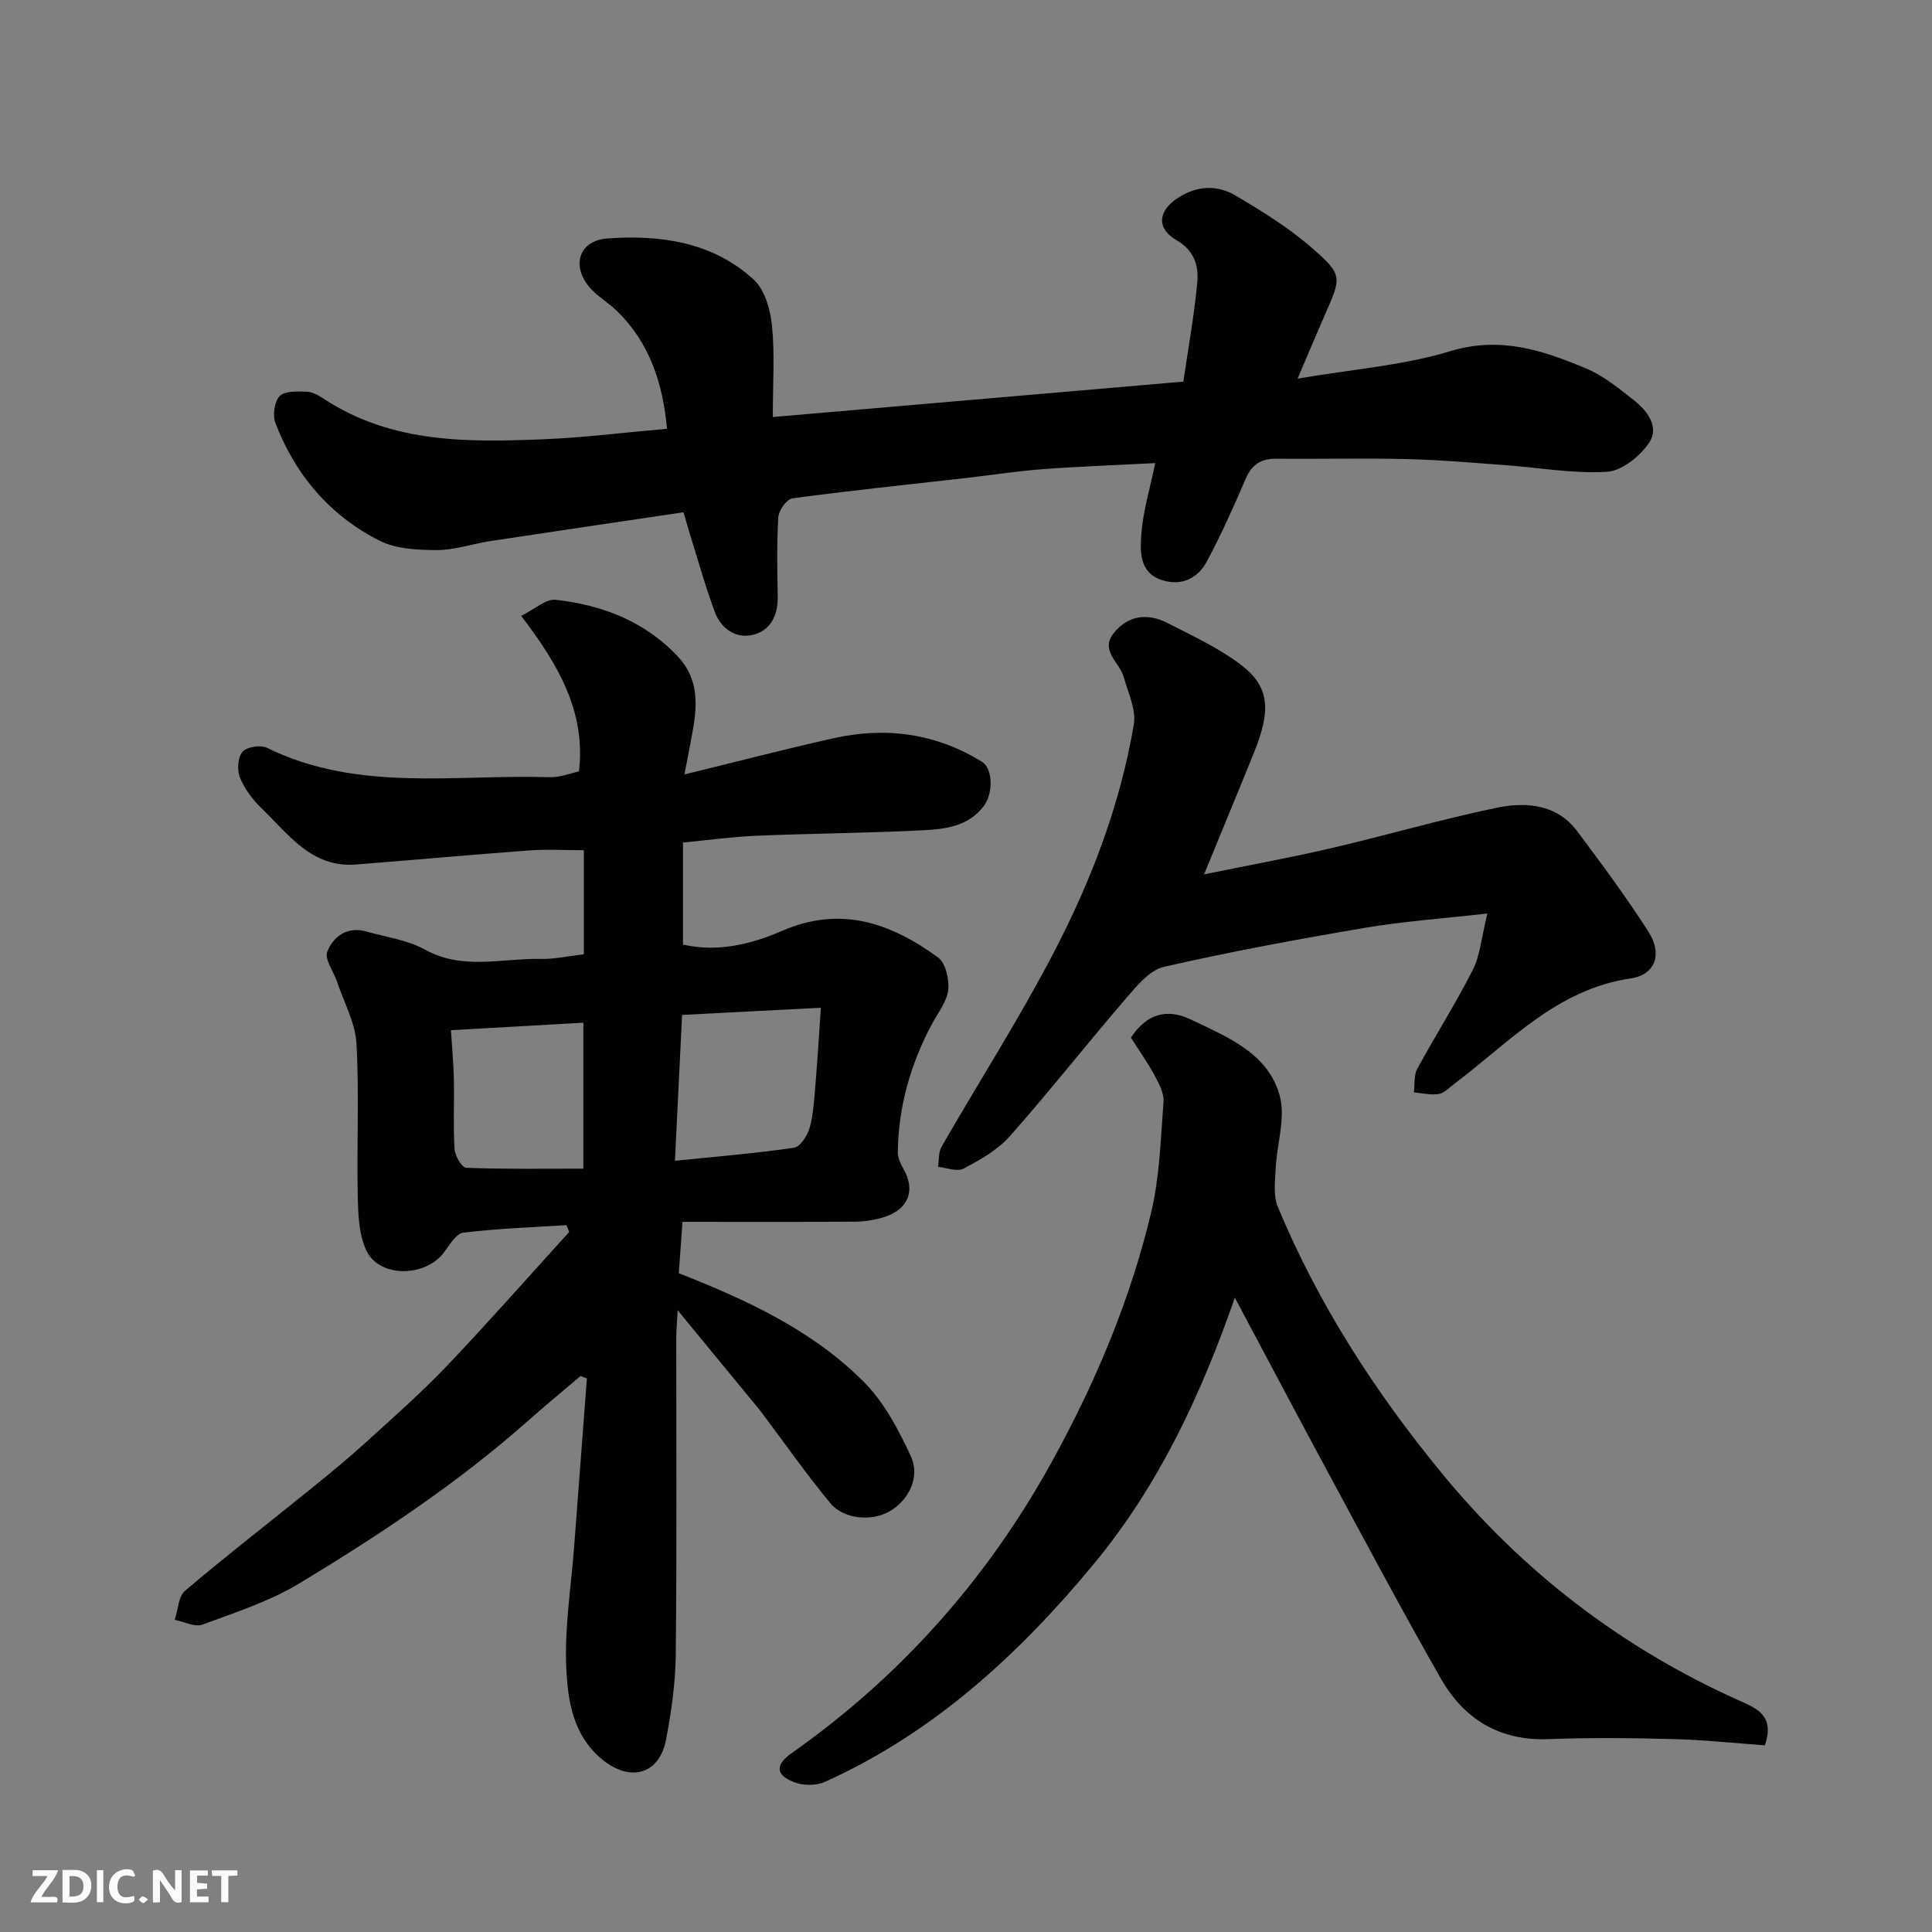 <svg enable-background="new 0 0 400 400" viewBox="0 0 400 400" xmlns="http://www.w3.org/2000/svg"><rect x="0" y="0" width="400" height="400" fill="#808080" stroke="none"/><path d="m120.88 197.57c0-7.13 0-13.95 0-21.54-3.77 0-7.53-.23-11.26.04-11.98.88-23.94 1.98-35.91 2.92-9.21.72-13.98-6.27-19.57-11.66-1.84-1.78-3.51-4-4.47-6.35-.62-1.53-.45-4.17.53-5.32.87-1.03 3.74-1.48 5.06-.84 18.79 9.24 38.9 5.47 58.54 6.09 2.21.07 4.45-.86 6.07-1.2 1.44-12.28-4.23-22.08-11.97-32.21 2.84-1.39 5.13-3.54 7.15-3.32 9.62 1.07 18.43 4.46 25.24 11.69 5.67 6.02 3.51 13.14 2.27 20.05-.19 1.07-.42 2.14-.86 4.42 10.82-2.64 20.8-5.24 30.85-7.49 10.84-2.43 21.2-1.04 30.77 4.88 2.27 1.4 2.33 6.56.38 9.13-3.27 4.32-8.12 4.82-12.82 5.05-11.42.57-22.87.65-34.29 1.12-4.93.21-9.85.9-15.19 1.41v21.12c7.06 1.64 14.08-.04 20.4-2.79 12.27-5.36 22.62-1.66 32.39 5.44 1.58 1.15 2.36 4.53 2.13 6.73-.26 2.41-2.08 4.66-3.3 6.94-4.48 8.34-7.03 17.21-7.14 26.7-.01 1.13.56 2.36 1.15 3.38 2.55 4.38 1.14 8.36-3.88 9.99-1.98.65-4.15.97-6.24.98-11.79.09-23.59.04-35.61.04-.27 3.75-.51 7.11-.76 10.64 13.82 5.43 27.57 11.7 38.34 22.53 4.18 4.2 7.16 9.88 9.7 15.35 2.01 4.33-.48 9.18-4.43 11.43-3.68 2.1-9.43 1.68-12.25-1.72-4.9-5.9-9.3-12.22-13.92-18.36-.49-.66-1.01-1.3-1.53-1.93-5.1-6.21-10.21-12.42-16.15-19.64-.14 2.76-.29 4.29-.29 5.82-.01 21.83.13 43.66-.1 65.49-.06 5.86-.91 11.77-2 17.54-1.37 7.32-7.49 8.88-13.2 4.18-6.14-5.05-7.15-12.18-7.47-18.98-.38-8.32 1-16.73 1.63-25.1.87-11.61 1.76-23.22 2.64-34.83-.44-.17-.88-.33-1.32-.5-3.67 3.13-7.39 6.2-11 9.39-14.51 12.84-30.61 23.49-47.11 33.49-6.2 3.75-13.32 6.06-20.18 8.59-1.57.58-3.79-.61-5.72-.99.68-2.05.73-4.83 2.13-6.02 8.62-7.31 17.58-14.24 26.37-21.36 3.83-3.1 7.63-6.24 11.27-9.55 5.64-5.13 11.37-10.18 16.62-15.69 8.61-9.05 16.87-18.44 25.27-27.68-.19-.47-.37-.94-.56-1.42-7.13.46-14.28.7-21.36 1.56-1.47.18-2.83 2.51-3.97 4.05-3.8 5.16-13.31 5.36-16.05-.26-1.63-3.34-1.75-7.61-1.83-11.48-.23-10.49.32-21.02-.27-31.48-.25-4.33-2.6-8.54-4.03-12.8-.71-2.12-2.63-4.67-2.01-6.22 1.28-3.16 4.16-5.3 8.14-4.15 4.05 1.16 8.45 1.73 12.05 3.72 7.76 4.31 15.8 1.83 23.72 1.94 2.92.11 5.84-.56 9.21-.96zm18.86 42.76c8.77-.9 16.74-1.54 24.62-2.7 1.31-.19 2.84-2.54 3.28-4.16.8-2.97.95-6.13 1.21-9.22.42-4.98.71-9.96 1.1-15.61-9.99.52-19.3 1-28.73 1.49-.5 10.13-.97 19.78-1.48 30.2zm-18.96-28.59c-9.6.54-18.61 1.05-27.42 1.55.23 3.61.54 6.86.61 10.12.1 4.82-.16 9.66.14 14.47.09 1.41 1.51 3.87 2.4 3.9 8.07.3 16.15.18 24.27.18 0-10.25 0-19.84 0-30.22z" fill="#010103"/><path d="m141.51 106.06c-13.5 2.01-26.74 3.95-39.96 5.96-3.71.56-7.38 1.87-11.07 1.87-4.01-.01-8.48-.22-11.93-1.96-10.25-5.19-17.42-13.6-21.53-24.35-.61-1.59-.22-4.43.87-5.56 1.07-1.1 3.64-.99 5.55-.93 1.21.03 2.51.75 3.58 1.46 14.08 9.29 29.94 9.04 45.8 8.38 8.19-.34 16.36-1.38 25.28-2.16-.88-9.42-3.56-17.8-10.46-24.47-1.53-1.47-3.39-2.61-4.9-4.09-4.58-4.5-3.3-10.37 3.01-10.84 10.88-.8 21.79.71 30.28 8.5 2.3 2.11 3.47 6.2 3.8 9.52.6 5.95.17 11.99.17 18.95 28.3-2.44 56.23-4.85 85-7.33 1-6.87 2.26-13.72 2.89-20.63.31-3.39-.67-6.56-4.29-8.64-4.21-2.42-3.86-6.04.17-8.7 3.99-2.64 8.2-2.83 12.08-.53 5.45 3.23 10.94 6.61 15.69 10.75 6.55 5.72 6.24 6.04 2.66 14.16-1.63 3.71-3.19 7.45-5.55 12.97 11.4-1.95 21.79-2.7 31.51-5.66 10.41-3.18 19.31-.21 28.33 3.6 3.54 1.49 6.67 4.09 9.74 6.49 2.86 2.23 5.42 5.61 3.16 8.91-1.9 2.77-5.61 5.77-8.68 5.95-6.99.42-14.07-.87-21.12-1.38-6.74-.49-13.49-1.09-20.24-1.25-8.99-.22-17.99.01-26.99-.08-3.15-.03-5.14 1.09-6.43 4.1-2.5 5.82-5.09 11.62-8.08 17.2-1.91 3.55-5.34 5.16-9.4 3.79-4.62-1.57-4.4-5.95-4.15-9.48.33-4.65 1.75-9.23 2.88-14.7-8.04.42-15.71.69-23.35 1.26-5.38.41-10.74 1.25-16.11 1.86-11.89 1.35-23.79 2.58-35.64 4.17-1.18.16-2.85 2.49-2.94 3.89-.34 5.48-.21 10.99-.12 16.48.07 3.94-1.56 7.11-5.28 7.93-3.41.75-6.44-1.33-7.69-4.63-1.94-5.14-3.4-10.47-5.05-15.73-.52-1.68-1-3.37-1.49-5.05z" fill="#010103"/><path d="m255.66 268.67c-7 20.14-15.78 38.89-29.09 55-15.52 18.78-33.27 35.13-55.86 45.28-1.8.81-4.52.74-6.39 0-3.76-1.48-3.79-3.6-.53-5.9 22.68-15.97 40.63-36.16 54.01-60.45 9-16.34 16.21-33.43 20.53-51.56 1.77-7.44 1.98-15.26 2.56-22.94.13-1.76-.92-3.74-1.82-5.4-1.47-2.71-3.27-5.25-4.93-7.86 3.21-4.91 7.45-6.15 12.4-3.77 7.5 3.61 15.94 6.92 18.39 15.69 1.3 4.64-.58 10.13-.82 15.24-.12 2.62-.51 5.56.44 7.85 8.41 20.21 20.17 38.4 34.05 55.27 16.8 20.42 37.21 36.05 61.33 46.89 3.55 1.6 7.65 3.04 5.46 9.34-6.05-.43-12.42-1.12-18.81-1.29-8.66-.23-17.34-.33-25.99.01-10.17.39-17.5-4.17-22.3-12.58-8.02-14.03-15.6-28.31-23.28-42.54-6.41-11.87-12.7-23.81-19.35-36.28z" fill="#010103"/><path d="m249.29 181.03c9.68-1.98 18.15-3.52 26.51-5.47 11.4-2.66 22.66-5.96 34.12-8.33 6.06-1.25 12.42-.76 16.66 4.91 5.07 6.79 10.14 13.6 14.7 20.74 2.96 4.63 1.49 8.93-3.68 9.69-15.32 2.26-25.12 13.25-36.49 21.82-1.04.78-2.07 1.92-3.24 2.11-1.65.27-3.42-.19-5.14-.33.21-1.64-.04-3.53.7-4.89 3.73-6.88 7.96-13.5 11.49-20.47 1.53-3.03 1.79-6.7 3.03-11.68-9.41 1.07-17.4 1.62-25.27 2.95-13.96 2.37-27.91 4.94-41.71 8.1-2.96.68-5.61 3.93-7.82 6.5-8.13 9.45-15.84 19.26-24.1 28.59-2.52 2.84-6.14 4.86-9.56 6.68-1.32.7-3.5-.19-5.29-.36.23-1.41.08-3.03.74-4.18 7.72-13.42 16.09-26.49 23.23-40.2 7.76-14.88 13.77-30.6 16.58-47.26.51-3.05-1.2-6.52-2.08-9.74-.82-3.03-4.96-5.47-2.12-9.09 2.92-3.71 7-4.25 11.11-2.16 5.19 2.65 10.59 5.15 15.2 8.63 5.96 4.51 6.36 9.32 2.82 18.09-3.16 7.83-6.41 15.63-10.39 25.35z" fill="#010103"/><g fill="#fcfafa"><path d="m37.59 393.81c-.92.31-1.52.05-2-.78-.7-1.2-1.52-2.34-2.47-3.78v4.59c-.55.03-.95.05-1.41.07-.03-.37-.06-.64-.06-.91 0-1.91 0-3.81 0-5.7 1.13-.41 1.77-.03 2.29.91.62 1.11 1.38 2.14 2.31 3.19v-4.2h1.35v6.61z"/><path d="m12.94 393.88v-6.75c1.9.19 3.93-.54 5.37 1.29.8 1.01.78 2.88.03 3.97-1.37 1.97-3.4 1.51-5.4 1.49m1.45-1.22c2.04.12 2.92-.58 2.89-2.21-.03-1.51-.98-2.19-2.89-2z"/><path d="m11.81 393.87h-5.49c.68-2.18 2.47-3.48 3.51-5.45h-3.08v-1.21h5.29c-.71 2.13-2.44 3.48-3.47 5.51.86 0 1.63.04 2.39-.01.79-.05 1.14.21.85 1.16"/><path d="m39.33 393.86v-6.61h3.7v1.07h-2.22v1.52c.68.04 1.34.09 2.07.13v1.07c-.72.05-1.38.09-2.1.14v1.48h2.4v1.19h-3.84z"/><path d="m27.71 388.56c-1.15-.3-2.46-.61-3.1.64-.37.73-.41 1.93-.06 2.67.63 1.35 1.99.93 3.17.68.35.94-.01 1.32-.93 1.46-1.62.25-3.05-.27-3.76-1.48-.73-1.24-.6-3.03.31-4.17.88-1.11 2.71-1.7 4-1.16.32.13.44.74.65 1.12-.1.08-.19.16-.28.24"/><path d="m49.15 387.24v1.07c-.59.02-1.17.05-1.87.08v5.44h-1.48v-5.44h-1.85c-.05-.4-.08-.73-.13-1.15z"/><path d="m20.06 387.21h1.33v6.62h-1.33z"/><path d="m30.68 393.25c-.49.38-.8.79-1.05.76-.32-.05-.6-.45-.9-.7.26-.24.51-.64.8-.67.29-.04.62.3 1.15.61"/></g></svg>